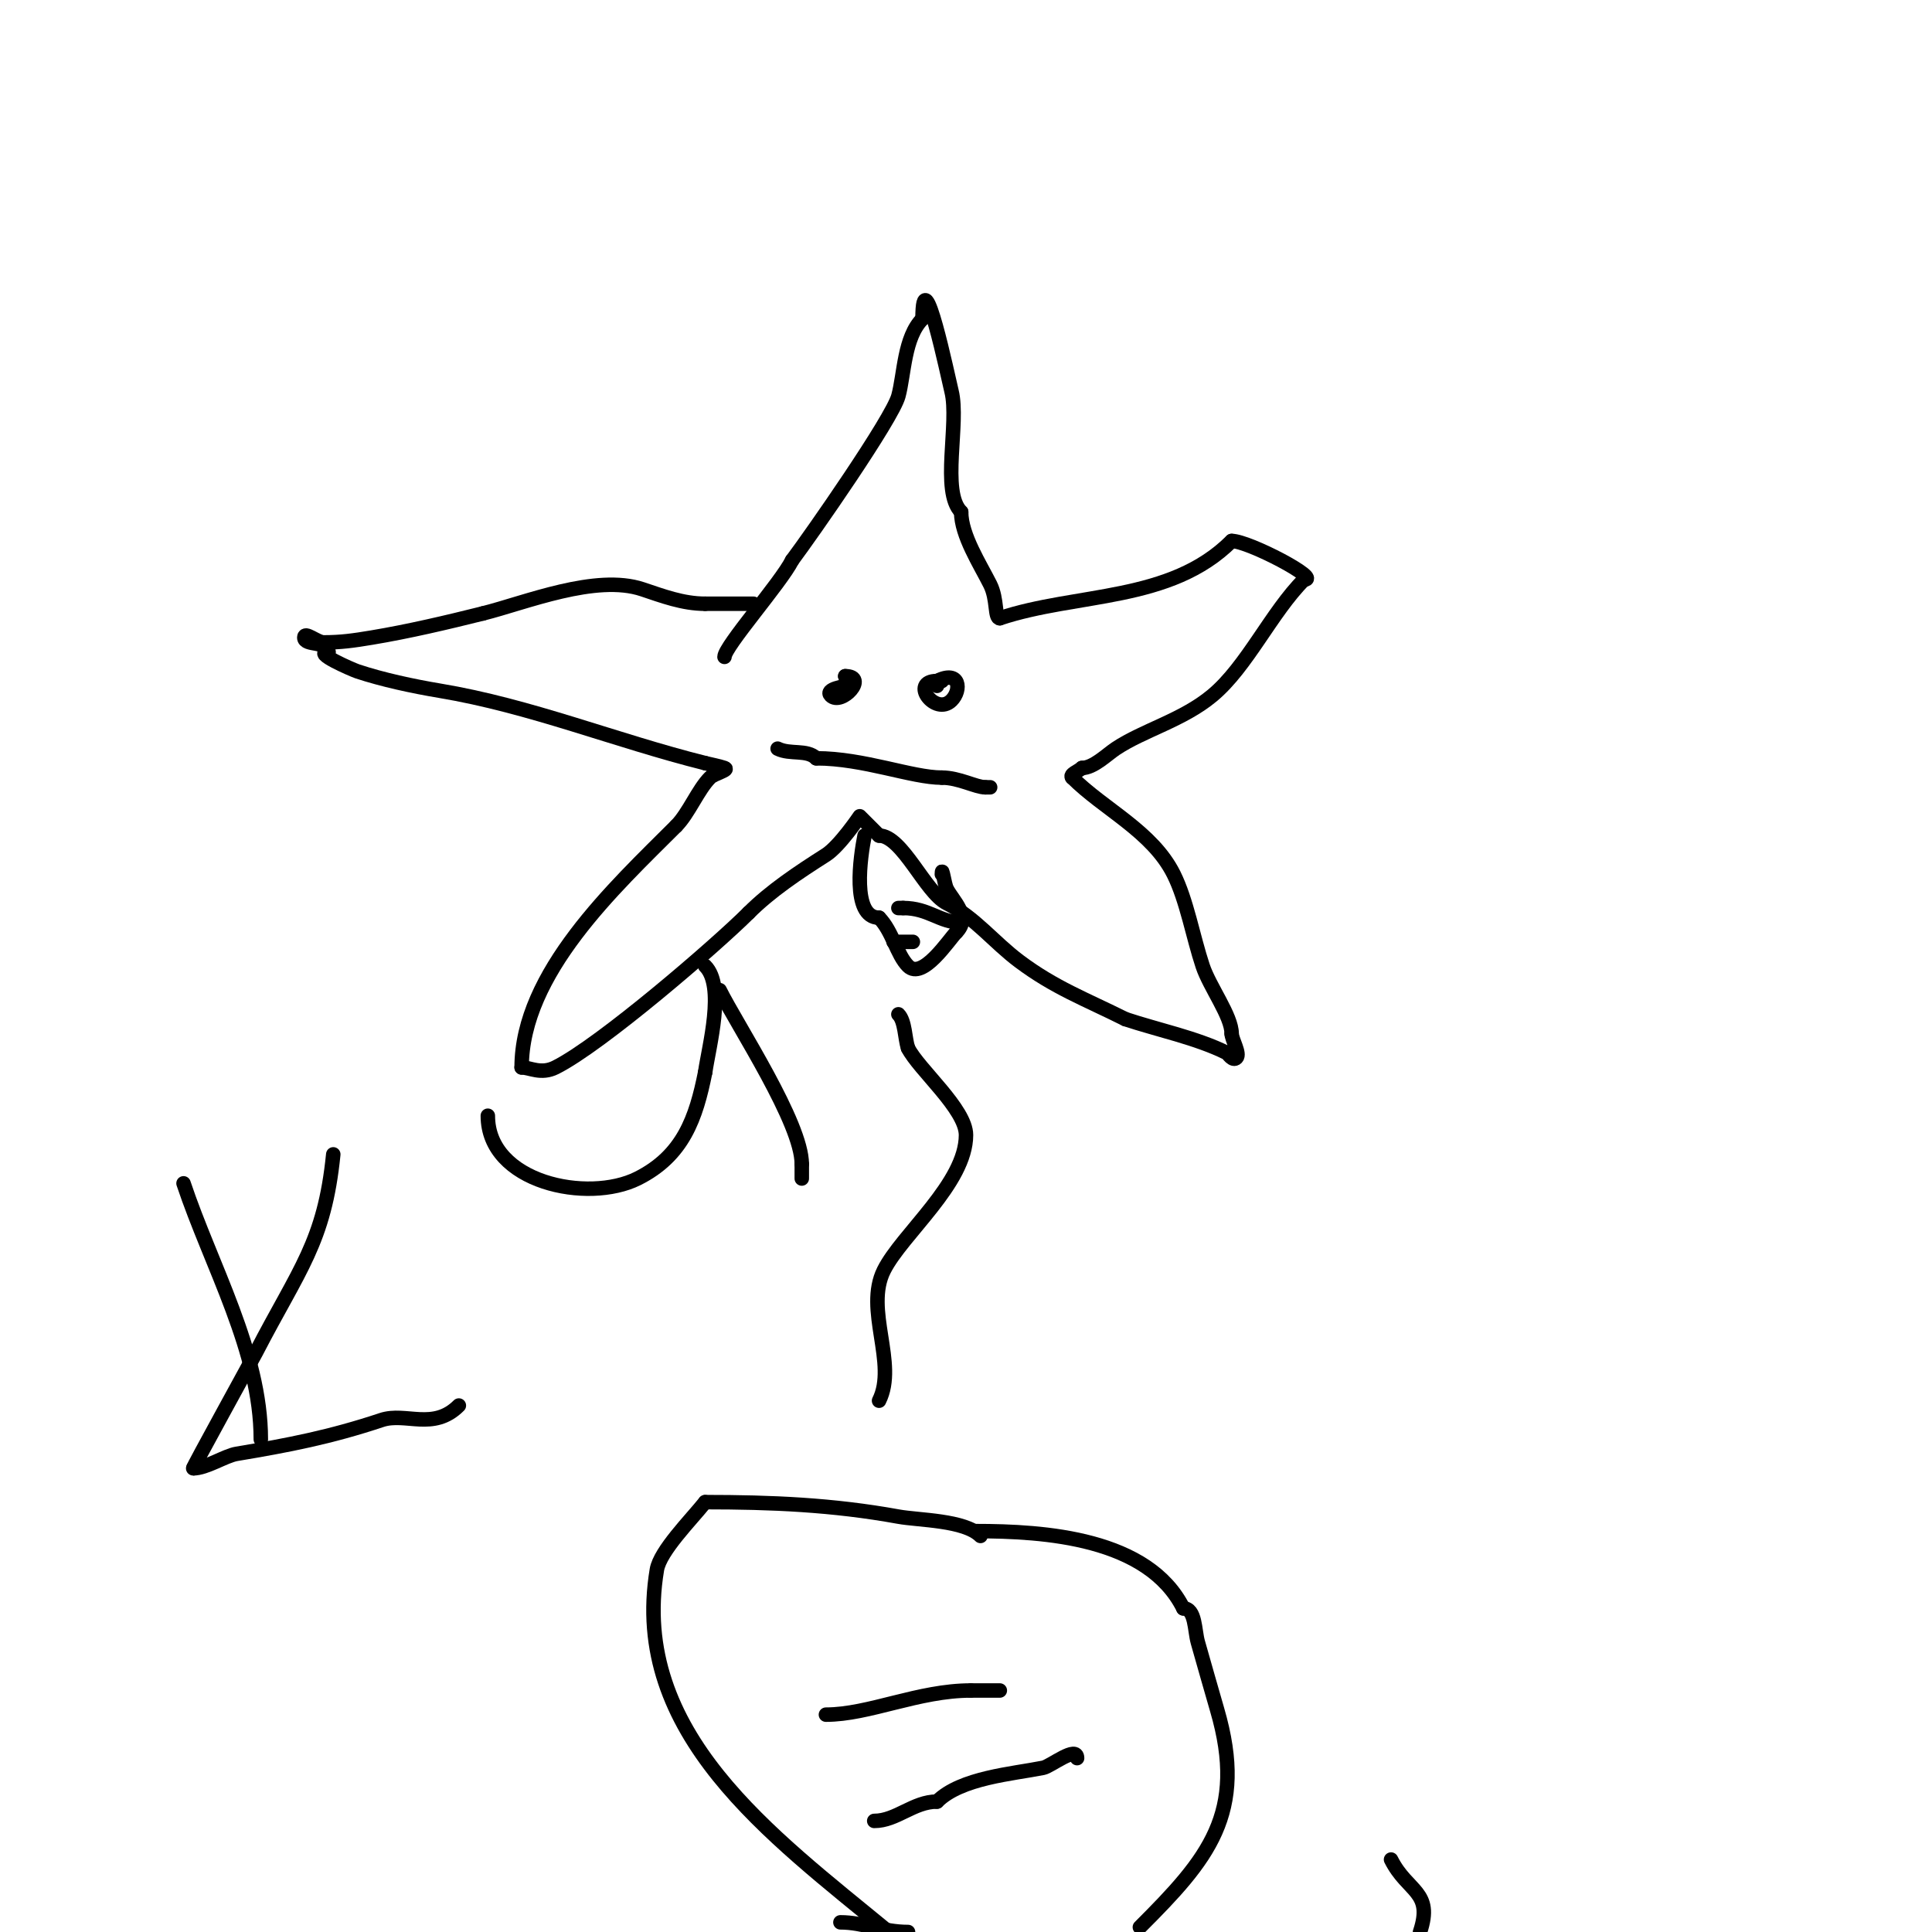 <svg viewBox='0 0 400 400' version='1.1' xmlns='http://www.w3.org/2000/svg' xmlns:xlink='http://www.w3.org/1999/xlink'><g fill='none' stroke='#000000' stroke-width='3' stroke-linecap='round' stroke-linejoin='round'><path d='M150,136c0,-2.143 11.69,-15.379 14,-20'/><path d='M164,116c4.062,-5.416 20.712,-29.279 22,-34c1.235,-4.528 1.168,-12.168 5,-16'/><path d='M191,66c0,-13.369 5.319,12.277 6,15c1.659,6.637 -2.243,20.757 2,25'/><path d='M199,106c0,4.824 3.958,10.915 6,15c1.567,3.133 0.873,7 2,7'/><path d='M207,128c15.982,-5.327 35.281,-3.281 48,-16'/><path d='M255,112c3.556,0 18.698,8 15,8'/><path d='M270,120c-6.784,6.784 -11.819,18.016 -19,24c-6.156,5.13 -14.248,7.166 -20,11c-1.865,1.243 -4.6,4 -7,4'/><path d='M224,159c-0.667,0.667 -2.667,1.333 -2,2'/><path d='M222,161c6.565,6.565 16.57,11.141 21,20c2.703,5.405 4.016,13.048 6,19c1.457,4.37 6,10.357 6,14'/><path d='M255,214c0,1.187 1.825,4.175 1,5c-0.782,0.782 -1.74,-0.87 -2,-1c-6.249,-3.125 -14.315,-4.772 -21,-7'/><path d='M233,211c-8.323,-4.161 -14.627,-6.471 -22,-12c-5.271,-3.953 -9.222,-9.111 -15,-12c-4.413,-2.206 -9.199,-14 -14,-14'/><path d='M182,173c-0.043,-0.043 -4,-4 -4,-4c0,0 -4.179,6.205 -7,8c-5.746,3.657 -11.457,7.457 -16,12'/><path d='M155,189c-6.68,6.68 -30.537,27.269 -40,32c-3.007,1.504 -5.297,0 -7,0'/><path d='M108,221c0,-19.526 19.266,-37.266 32,-50'/><path d='M140,171c2.584,-2.584 4.51,-7.51 7,-10c0.85,-0.85 4.14,-1.62 3,-2c-1.304,-0.435 -2.667,-0.667 -4,-1'/><path d='M146,158c-18.622,-4.656 -36.143,-11.857 -55,-15c-5.478,-0.913 -11.859,-2.286 -17,-4c-1.012,-0.337 -9.489,-4 -6,-4'/><path d='M68,135c0,-2.387 -5,-1.21 -5,-3c0,-1.374 2.626,1 4,1c3.585,0 6.076,-0.346 10,-1c7.589,-1.265 15.49,-3.122 23,-5'/><path d='M100,127c8.779,-2.195 23.335,-8.222 33,-5c4.119,1.373 8.359,3 13,3'/><path d='M146,125c3.333,0 6.667,0 10,0'/><path d='M155,137'/><path d='M175,140l0,0'/><path d='M175,140c4.896,0 -0.776,6.224 -3,4c-1.302,-1.302 2.883,-2 4,-2'/><path d='M176,142c-0.333,0 -0.667,0 -1,0'/><path d='M194,142l0,-1'/><path d='M194,141c4.779,-2.389 5.114,1.886 3,4c-3.345,3.345 -8.799,-4 -3,-4'/><path d='M194,141c0.333,0 0.667,0 1,0'/><path d='M161,155c2.572,1.286 6.095,0.095 8,2'/><path d='M169,157c9.843,0 19.794,4 26,4'/><path d='M195,161c3.559,0 7.034,2 9,2'/><path d='M204,163c0.333,0 0.667,0 1,0'/><path d='M179,173c-0.851,4.255 -2.761,17 3,17'/><path d='M182,190c2.741,2.741 3.683,7.683 6,10c3.012,3.012 8.507,-5.507 10,-7'/><path d='M198,193c3.183,-3.183 -0.773,-6.546 -2,-9c-0.472,-0.944 -1,-4.991 -1,-3'/><path d='M195,181'/><path d='M186,188l1,0'/><path d='M187,188c5.3,0 7.573,3 12,3'/><path d='M199,191l0,0'/><path d='M185,195'/><path d='M185,195c1.333,0 2.667,0 4,0'/><path d='M186,210c1.408,1.408 1.329,4.988 2,7'/><path d='M188,217c2.193,4.386 12,12.599 12,18c0,9.994 -13.272,20.544 -17,28c-4.08,8.159 2.86,19.28 -1,27'/><path d='M203,318c-3.307,-3.307 -12.743,-3.226 -17,-4c-13.625,-2.477 -26.357,-3 -40,-3'/><path d='M146,311c-2.937,3.671 -9.348,10.091 -10,14c-5.638,33.83 23.613,54.917 48,75'/><path d='M294,400c2.829,-8.488 -2.605,-8.209 -6,-15'/><path d='M202,317c14.288,0 35.696,1.393 43,16'/><path d='M245,333c2.539,0 2.303,4.559 3,7c1.333,4.667 2.641,9.341 4,14c6.269,21.494 -1.924,30.924 -16,45'/><path d='M188,400c-5.296,0 -9.216,-2 -14,-2'/><path d='M171,355c8.929,0 19.138,-5 30,-5'/><path d='M201,350c2,0 4,0 6,0'/><path d='M181,377c4.605,0 8.101,-4 13,-4'/><path d='M194,373c4.945,-4.945 15.612,-5.722 22,-7c1.534,-0.307 7,-4.704 7,-2'/><path d='M38,245c5.668,17.003 16,34.828 16,53'/><path d='M69,239c-1.819,18.191 -7.065,23.725 -16,41c-0.613,1.186 -13.188,24 -13,24'/><path d='M40,304c2.736,0 6.581,-2.597 9,-3c10.644,-1.774 19.426,-3.475 30,-7c4.991,-1.664 10.716,2.284 16,-3'/><path d='M101,231c0,13.913 20.717,18.141 31,13c9.447,-4.724 12.107,-12.532 14,-22'/><path d='M146,222c0.766,-5.36 4.187,-17.813 0,-22'/><path d='M149,205c3.708,7.416 17,27.517 17,36'/><path d='M166,241c0,1 0,2 0,3'/></g>
</svg>
